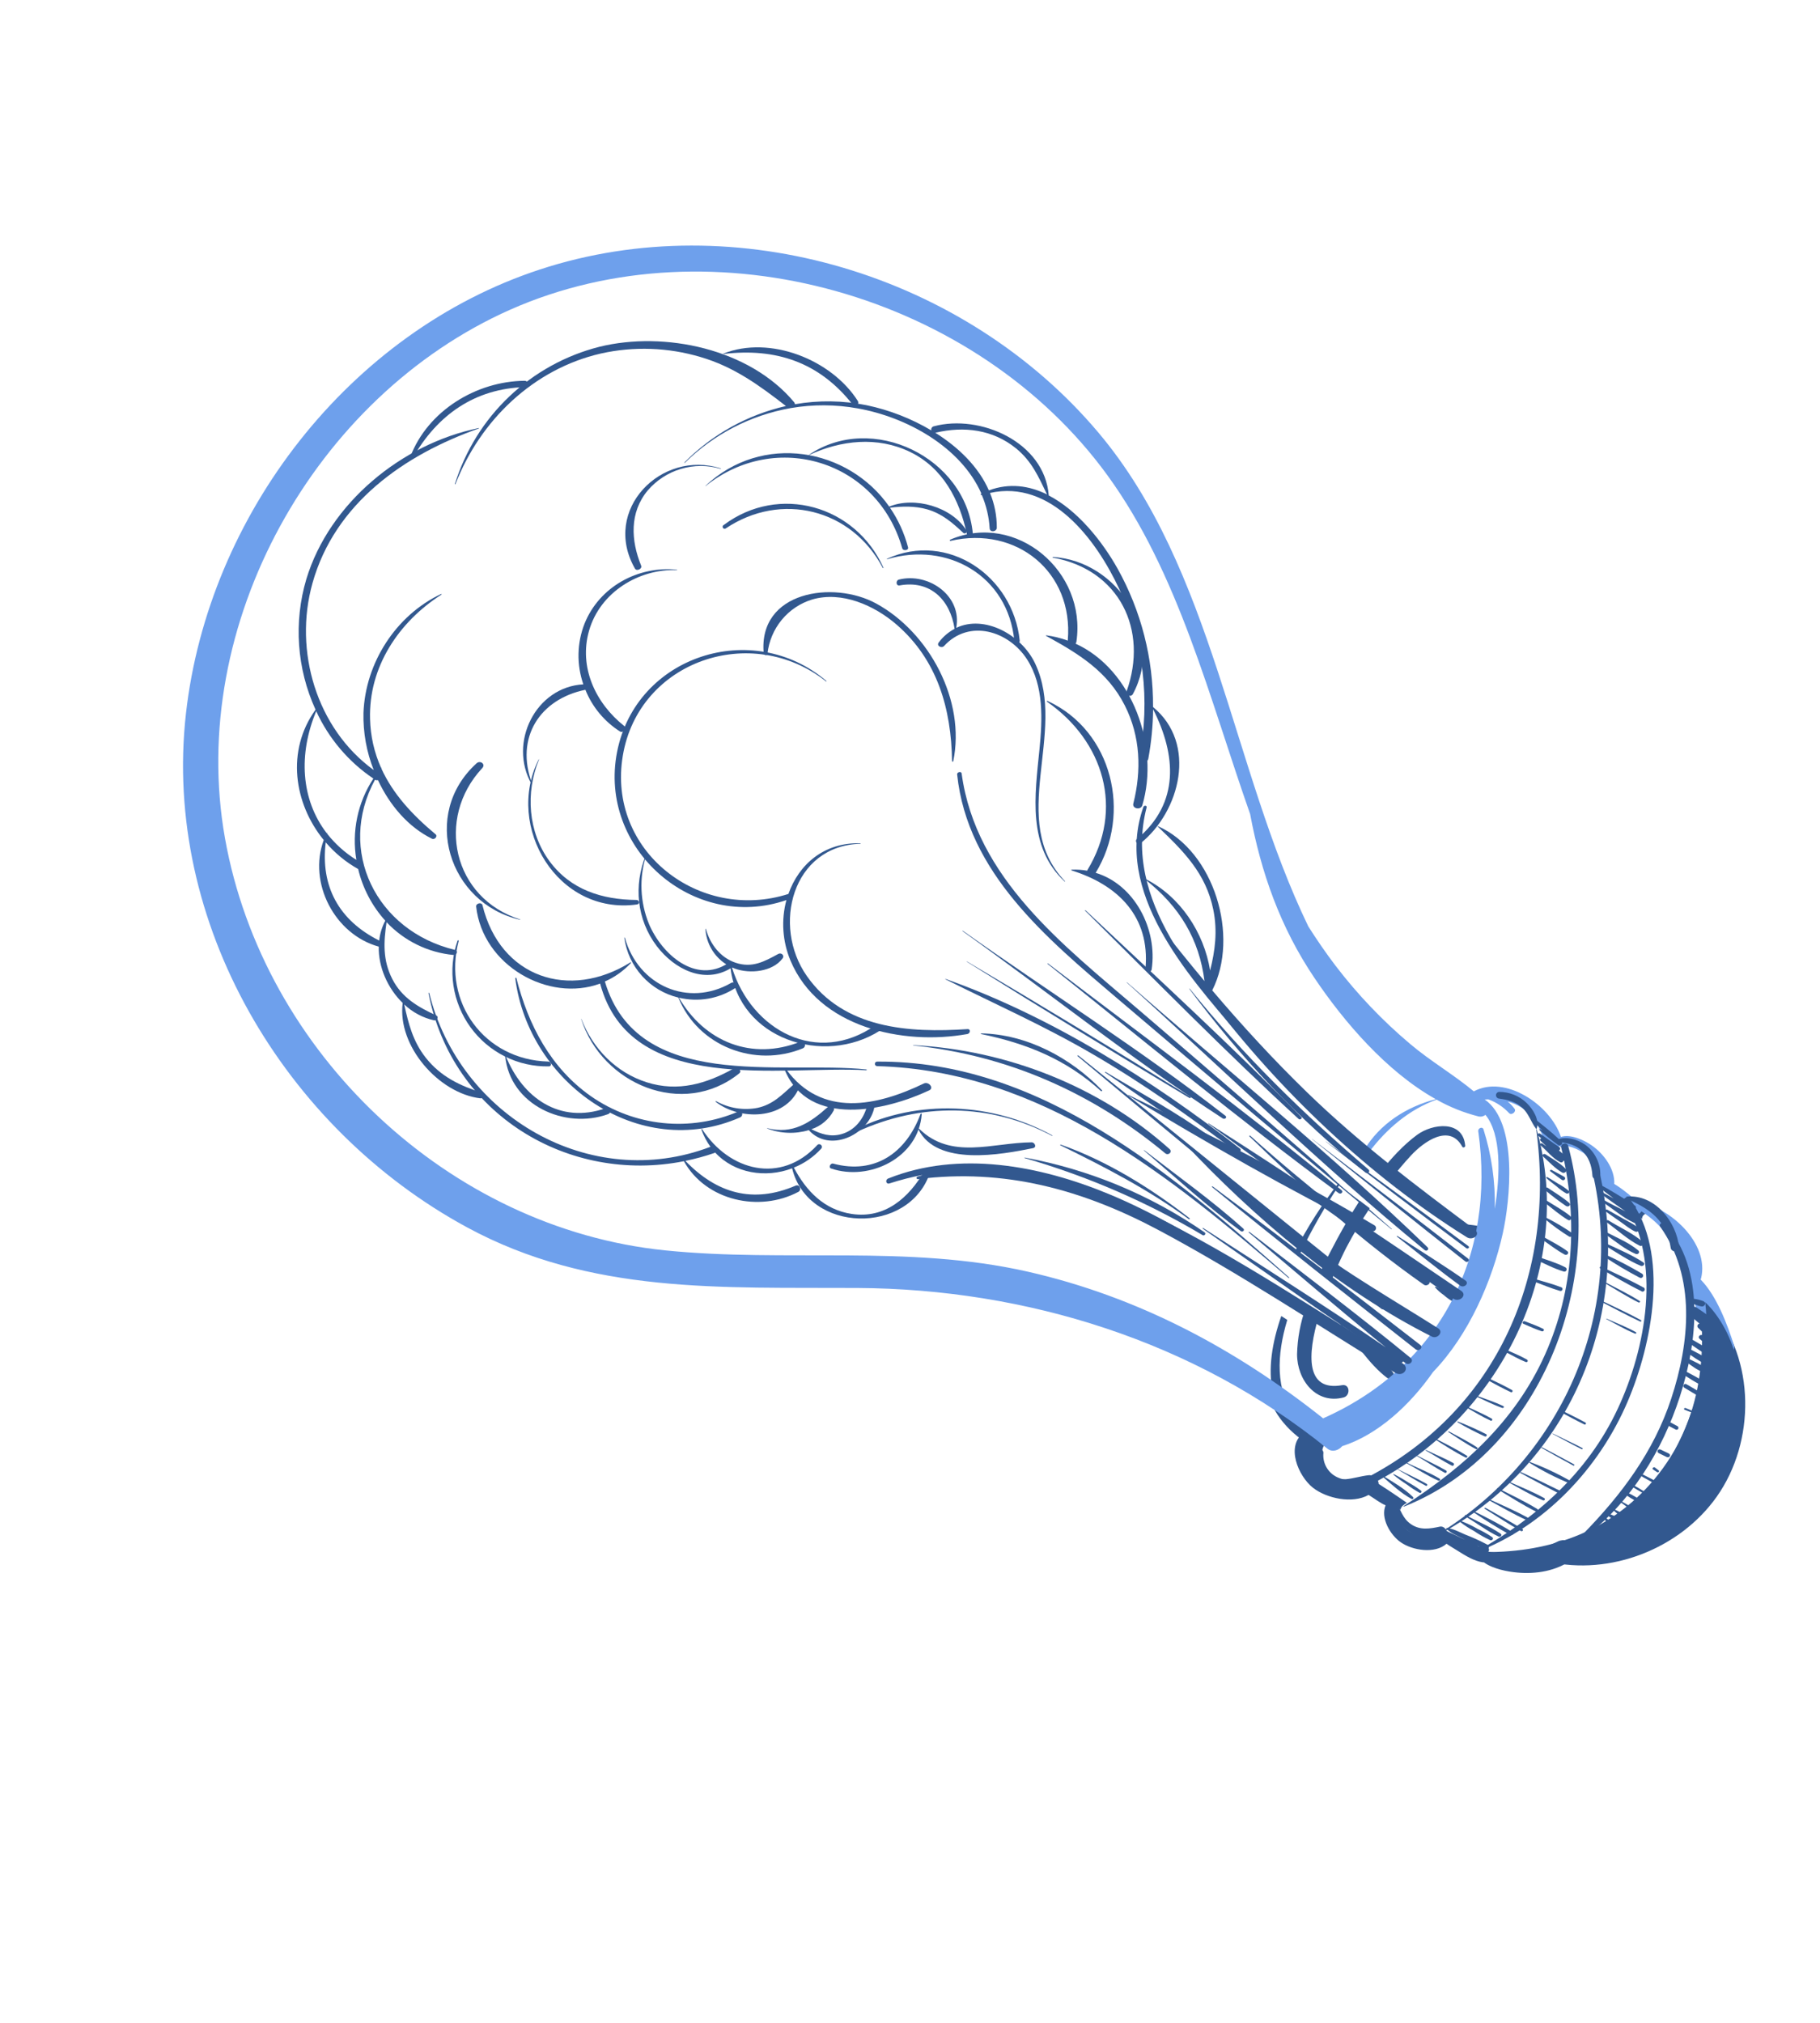 <?xml version="1.0" encoding="UTF-8"?> <svg xmlns="http://www.w3.org/2000/svg" width="234" height="260" viewBox="0 0 234 260" fill="none"> <g clip-path="url(#clip0_1771_1213)"> <path d="M169.538 169.213C168.979 168.848 168.421 168.473 167.868 168.096C167.19 170.009 166.817 172.019 166.765 174.052C166.762 177.381 169.219 180.549 172.758 179.615C173.636 179.382 173.586 177.87 172.57 178.039C167.811 178.892 168.11 174.079 169.538 169.213Z" fill="#32588F"></path> <path d="M174.817 154.322C173.751 155.98 172.78 157.657 171.922 159.244C171.25 160.497 170.534 161.86 169.856 163.28C170.331 163.632 170.808 163.979 171.289 164.323C172.041 162.503 172.746 161.032 173.09 160.372C174.006 158.628 175.012 156.934 176.107 155.297C175.676 154.966 175.248 154.647 174.817 154.322Z" fill="#32588F"></path> <path d="M182.178 145.878C180.432 147.173 178.863 148.873 177.425 150.714C177.86 151.046 178.298 151.373 178.731 151.706C179.581 150.596 180.472 149.531 181.419 148.51C183.012 146.788 186.36 144.338 188.014 147.401C188.105 147.568 188.398 147.45 188.384 147.277C188.114 143.919 184.176 144.398 182.178 145.878Z" fill="#32588F"></path> <path d="M172.073 152.096C169.958 154.809 168.1 157.716 166.526 160.78C166.719 160.927 166.917 161.071 167.111 161.221C168.611 158.111 170.324 155.11 172.238 152.239L172.073 152.096Z" fill="#32588F"></path> <path d="M170.217 185.815C169.562 185.202 168.883 184.635 168.221 184.029C167.594 183.454 167.01 182.833 166.475 182.171C163.972 178.647 164.143 174.163 165.507 169.652C165.251 169.484 165 169.311 164.736 169.151C163.556 172.539 163.006 175.95 163.638 178.923C163.555 178.939 163.476 178.973 163.408 179.024C163.34 179.074 163.285 179.139 163.245 179.214C163.206 179.29 163.184 179.373 163.181 179.458C163.179 179.543 163.195 179.627 163.229 179.705C164.182 182.713 167.042 185.267 169.997 186.555C170.01 186.294 170.086 186.04 170.217 185.815Z" fill="#32588F"></path> <path d="M201.419 147.483C200.316 146.703 199.2 145.941 198.047 145.234C198.02 145.22 197.983 145.27 198.009 145.288C199.125 146.157 200.223 147.039 201.314 147.925C201.29 147.769 201.328 147.61 201.419 147.483Z" fill="#32588F"></path> <path d="M211.561 156.028C209.447 153.928 207.225 151.939 204.906 150.07C204.921 150.097 204.908 150.127 204.917 150.154C205.057 150.518 205.192 150.884 205.31 151.259C207.312 153.003 209.257 154.808 211.127 156.695C211.115 156.55 211.151 156.407 211.229 156.286C211.308 156.165 211.425 156.075 211.561 156.028Z" fill="#32588F"></path> <path d="M217.162 162.005C216.21 160.907 215.235 159.844 214.24 158.79C214.4 159.026 214.543 159.246 214.687 159.481L214.824 159.661C214.853 159.709 214.876 159.761 214.892 159.815C215.289 160.487 215.618 161.197 215.876 161.933C216.069 162.151 216.262 162.369 216.445 162.593C216.825 163.055 217.571 162.477 217.162 162.005Z" fill="#32588F"></path> <path d="M213.757 190.463C219.426 183.375 222.047 172.077 218.1 163.66C218.079 163.622 218.023 163.66 218.03 163.698C219.733 173.042 219.079 182.526 212.686 190.148C206.85 197.123 198.671 199.707 190.141 199.479C189.652 199.465 189.294 200.229 189.891 200.34C198.509 201.927 208.171 197.431 213.757 190.463Z" fill="#32588F"></path> <path d="M180.416 193.482C180.559 193.358 180.717 193.252 180.887 193.167C179.252 192.024 177.581 190.918 175.897 189.873C175.608 190.017 175.3 190.116 174.982 190.169C176.621 191.502 178.322 192.8 180.049 194.047C180.108 193.824 180.236 193.626 180.416 193.482Z" fill="#32588F"></path> <path d="M188.846 199.442C189.539 199.564 190.239 199.641 190.941 199.674C191.394 199.696 191.702 198.988 191.165 198.905C190.044 198.76 188.468 198.503 187.39 198.917C187.367 198.929 187.338 198.971 187.37 198.993C187.8 199.298 188.336 199.351 188.846 199.442Z" fill="#32588F"></path> <path d="M185.739 156.415C177.09 149.564 168.696 142.75 161.325 134.482C153.999 126.261 144.325 115.679 147.42 103.79C147.493 103.511 147.086 103.49 147.006 103.725C143.174 114.571 152.591 125.212 159.122 132.799C166.791 141.713 175.676 150.287 185.705 156.459C185.73 156.475 185.762 156.434 185.739 156.415Z" fill="#32588F"></path> <path d="M114.359 152.109C137.322 144.722 155.64 163.178 174.993 172.146C175.018 172.158 175.042 172.119 175.016 172.107C164.01 166.258 154.076 158.24 142.522 153.456C133.712 149.811 123.287 147.832 114.193 151.478C113.784 151.643 113.905 152.253 114.359 152.109Z" fill="#32588F"></path> <path d="M170.482 150.581C162.486 143.611 154.459 136.679 146.403 129.785C136.754 121.518 125.463 112.892 123.636 99.405C123.599 99.102 123.034 99.232 123.06 99.528C124.379 112.176 134.595 120.629 143.651 128.334C155.351 138.287 167.072 148.221 178.901 157.999C178.914 158.024 178.958 157.968 178.94 157.959C177.505 156.694 176.056 155.451 174.617 154.192C173.141 153.106 171.758 151.898 170.482 150.581Z" fill="#32588F"></path> <path d="M136.933 113.272C129.429 105.445 137.292 94.19 133.088 85.278C131.333 81.56 126.562 78.978 122.945 80.701C123.731 76.58 119.363 73.543 115.57 74.495C115.149 74.602 115.181 75.332 115.658 75.246C119.63 74.522 122.176 77.134 122.734 80.826C121.928 81.252 121.228 81.854 120.687 82.589C120.371 83.017 121.066 83.372 121.383 83.028C124.609 79.516 129.697 81.081 132.062 84.771C134.228 88.152 134.029 92.503 133.645 96.318C133.058 102.218 132.056 108.824 136.886 113.304C136.916 113.336 136.955 113.296 136.933 113.272Z" fill="#32588F"></path> <path d="M146.647 108.389C151.723 104.299 153.969 95.582 148.248 90.877C148.293 84.653 146.719 78.517 143.681 73.074C141.727 69.597 138.593 65.634 134.84 63.684C134.311 56.82 126.018 53.197 120.069 54.792C120.012 54.803 119.957 54.826 119.91 54.86C119.862 54.893 119.821 54.936 119.791 54.986C119.76 55.036 119.741 55.092 119.733 55.15C119.725 55.208 119.729 55.267 119.746 55.324C117.172 53.797 114.368 52.704 111.446 52.089C108.397 51.466 105.261 51.421 102.201 51.957C102.204 51.868 102.173 51.781 102.115 51.712C96.374 44.819 85.432 42.518 77.07 44.572C72.723 45.673 68.735 47.872 65.483 50.959C62.231 54.046 59.823 57.92 58.487 62.213C58.475 62.261 58.543 62.263 58.558 62.225C61.733 54.028 68.591 47.426 77.253 45.439C81.487 44.494 85.897 44.649 90.066 45.889C94.349 47.139 97.578 49.501 101.048 52.188C96.098 53.314 91.576 55.827 88.005 59.435C87.97 59.471 88.025 59.512 88.059 59.481C91.762 55.824 96.485 53.378 101.609 52.464C101.644 52.461 101.679 52.455 101.712 52.446C104.536 51.966 107.423 51.98 110.247 52.488C116.526 53.591 123.51 57.419 126.174 63.43L126.154 63.441C126.13 63.451 126.111 63.47 126.101 63.495C126.091 63.519 126.091 63.547 126.101 63.571C126.112 63.596 126.131 63.615 126.156 63.625C126.18 63.635 126.208 63.635 126.232 63.625C126.811 64.983 127.153 66.43 127.24 67.902C127.277 68.487 128.155 68.354 128.16 67.821C128.165 66.292 127.868 64.776 127.286 63.36C135.099 61.625 140.915 69.28 143.904 75.71C147.013 82.474 147.917 90.039 146.487 97.324C146.357 98.087 147.521 98.212 147.643 97.499C148.027 95.409 148.233 93.289 148.259 91.162C151.209 97.01 151.729 103.213 146.176 107.844C145.825 108.142 146.3 108.678 146.647 108.389ZM127.138 63.024C125.796 59.973 123.224 57.485 120.242 55.616C120.261 55.616 120.28 55.616 120.299 55.614C123.937 54.762 127.629 55.197 130.622 57.622C132.665 59.276 133.535 61.308 134.615 63.548C132.312 62.418 129.778 62.05 127.142 63.031L127.138 63.024Z" fill="#32588F"></path> <path d="M190.259 158.464C190.53 158.449 190.865 157.991 190.538 157.798C190.096 157.518 189.561 157.496 189.052 157.43C188.516 157.364 187.976 157.335 187.436 157.342C187.425 157.341 187.414 157.343 187.405 157.349C187.396 157.356 187.389 157.365 187.386 157.375C187.383 157.386 187.383 157.397 187.387 157.407C187.391 157.417 187.398 157.426 187.408 157.432C187.88 157.697 188.372 157.925 188.879 158.114C189.331 158.278 189.776 158.491 190.259 158.464Z" fill="#32588F"></path> <path d="M220.733 192.36C225.695 185.331 225.752 174.7 219.994 168.059C219.87 167.913 219.607 168.063 219.708 168.241C223.716 175.339 224.649 184.068 220.057 191.138C215.585 198.016 207.224 200.867 199.36 199.461C198.591 199.324 198.144 200.509 199.001 200.708C207.036 202.58 215.99 199.072 220.733 192.36Z" fill="#32588F"></path> <path d="M93.329 67.908C100.391 63.181 109.479 65.358 113.509 73.007C113.533 73.052 113.598 73.007 113.583 72.966C109.983 64.945 100.157 62.164 93.055 67.475C93.021 67.491 92.992 67.513 92.968 67.541C92.944 67.569 92.927 67.601 92.916 67.636C92.906 67.672 92.903 67.709 92.909 67.745C92.914 67.782 92.927 67.817 92.947 67.848C92.966 67.879 92.992 67.905 93.023 67.925C93.054 67.946 93.088 67.959 93.124 67.965C93.161 67.971 93.198 67.968 93.233 67.959C93.268 67.949 93.301 67.931 93.329 67.908Z" fill="#32588F"></path> <path d="M124.374 132.909C124.759 132.838 124.848 132.246 124.388 132.274C116.884 132.767 108.504 132.266 103.725 125.434C99.226 119.005 101.841 108.697 110.627 108.452C110.635 108.452 110.642 108.448 110.648 108.443C110.653 108.437 110.656 108.43 110.657 108.422C110.657 108.414 110.654 108.406 110.649 108.4C110.643 108.394 110.636 108.39 110.628 108.39C105.944 108.244 102.693 111.126 101.368 114.901C89.918 118.557 78.012 109.374 80.079 97.114C82.134 84.925 96.639 80 106.204 87.583C106.238 87.61 106.29 87.558 106.255 87.529C96.75 79.455 81.787 84.271 79.343 96.629C76.872 109.099 89.163 119.819 101.11 115.688C100.42 118.256 100.602 120.986 101.626 123.448C105.238 132.081 116.088 134.394 124.374 132.909Z" fill="#32588F"></path> <path d="M95.146 143.625C95.628 143.413 95.47 142.639 94.942 142.862C91.886 144.175 88.543 144.684 85.227 144.343C81.912 144.001 78.733 142.82 75.99 140.91C70.795 137.275 67.912 131.734 66.391 125.711C66.37 125.619 66.238 125.678 66.25 125.759C67.989 139.248 82.179 149.321 95.146 143.625Z" fill="#32588F"></path> <path d="M87.93 149.253C90.784 154.364 97.653 155.841 102.642 153.195C103.11 152.94 102.809 152.169 102.292 152.393C96.826 154.743 92.154 153.394 88.121 149.21C89.386 148.954 90.632 148.615 91.851 148.195C91.886 148.179 91.92 148.161 91.953 148.14C94.435 150.818 98.432 151.461 101.843 150.168C103.897 158.537 116.894 158.813 119.581 150.7C119.73 150.244 119.06 150.14 118.862 150.484C116.882 153.924 113.803 156.686 109.491 156.027C105.957 155.491 103.647 153.07 102.068 150.074C103.402 149.541 104.598 148.714 105.569 147.654C105.602 147.621 105.628 147.581 105.644 147.537C105.661 147.493 105.669 147.445 105.667 147.398C105.665 147.351 105.653 147.304 105.632 147.262C105.611 147.219 105.582 147.181 105.546 147.151C105.51 147.12 105.468 147.097 105.422 147.083C105.377 147.07 105.33 147.066 105.283 147.071C105.236 147.077 105.191 147.092 105.15 147.116C105.11 147.14 105.075 147.173 105.047 147.211C100.367 152.24 93.776 150.524 90.273 145.137C90.247 145.089 90.16 145.13 90.181 145.187C90.461 145.977 90.853 146.722 91.347 147.4C75.919 153.284 59.099 143.469 55.185 127.635C55.17 127.578 55.086 127.611 55.095 127.664C58.151 143.291 73.14 152.19 87.93 149.253Z" fill="#32588F"></path> <path d="M61.749 141.17C62.098 141.219 62.496 140.617 62.049 140.476C59.176 139.573 56.673 138.395 54.749 135.962C53.089 133.861 52.522 131.596 51.972 129.102C53.047 130.121 54.377 130.829 55.82 131.149C56.164 131.22 56.461 130.693 56.09 130.52C53.735 129.424 51.675 128.252 50.434 125.828C49.193 123.404 49.325 121.059 49.701 118.532C51.971 120.94 55.034 122.439 58.316 122.746C58.714 122.787 58.959 122.204 58.503 122.094C48.339 119.653 43.281 109.309 48.212 100.221C48.269 100.256 48.331 100.278 48.397 100.286C48.462 100.295 48.529 100.289 48.592 100.269C50.103 103.494 52.483 106.303 55.557 107.811C55.877 107.96 56.313 107.493 55.999 107.23C53.021 104.745 50.52 102.05 49.033 98.781L49.067 98.73C49.084 98.698 49.035 98.673 49.014 98.698L49.001 98.704C48.113 96.726 47.629 94.59 47.579 92.424C47.384 85.715 51.279 79.924 56.754 76.428C56.8 76.402 56.771 76.318 56.71 76.348C50.908 79.085 46.971 85.193 46.732 91.638C46.676 94.146 47.125 96.642 48.051 98.977C40.689 93.637 37.74 83.656 40.171 74.974C43.05 64.674 51.992 58.45 61.557 55.074C61.587 55.058 61.589 55.008 61.551 55.016C51.677 57.047 42.37 64.622 39.391 74.42C37.739 79.966 38.158 85.935 40.57 91.215C36.768 96.499 37.791 103.278 41.623 107.972C39.594 113.431 42.992 120.098 48.696 121.673C48.639 124.31 49.848 127.04 51.773 128.913C51.057 134.448 56.408 140.519 61.749 141.17ZM42.052 107.15L42.065 107.068C42.067 107.062 42.066 107.054 42.063 107.048C42.06 107.042 42.054 107.038 42.048 107.036C42.041 107.034 42.034 107.035 42.028 107.038C42.022 107.041 42.017 107.047 42.015 107.053L42 107.084C38.668 102.741 38.356 96.907 40.657 91.41C42.265 94.919 44.809 97.917 48.005 100.072C45.984 103.146 45.203 106.881 45.82 110.524C44.378 109.629 43.102 108.486 42.052 107.15ZM41.877 108.267C43.055 109.651 44.468 110.814 46.05 111.701C46.636 114.17 47.835 116.454 49.534 118.338C49.116 119.131 48.852 119.998 48.754 120.891C43.541 118.282 41.195 113.887 41.88 108.266L41.877 108.267Z" fill="#32588F"></path> <path d="M82.429 72.697C81.118 69.467 80.916 65.885 83.272 63.048C84.401 61.728 85.886 60.763 87.549 60.269C89.213 59.774 90.986 59.771 92.657 60.259C92.684 60.267 92.714 60.228 92.678 60.209C85.041 57.747 77.327 65.527 81.633 73.076C81.85 73.479 82.612 73.109 82.429 72.697Z" fill="#32588F"></path> <path d="M68.422 100.751C66.174 94.795 69.433 89.853 75.263 88.659C76.151 90.873 77.713 92.751 79.725 94.025C80.104 94.261 80.642 93.622 80.262 93.318C76.578 90.399 74.384 85.769 75.74 81.049C77.15 76.151 82.084 73.102 87.036 73.273C87.065 73.273 87.077 73.225 87.047 73.222C82.047 72.715 77.083 75.386 75.16 80.143C74.177 82.641 74.121 85.415 75.001 87.961C68.879 88.289 65.308 95.458 68.351 100.796C68.366 100.824 68.438 100.791 68.422 100.751Z" fill="#32588F"></path> <path d="M178.211 167.536C164.98 156.966 151.86 146.246 138.637 135.66C138.582 135.618 138.495 135.701 138.55 135.749C151.536 146.601 164.608 157.331 177.573 168.198C177.976 168.537 178.641 167.9 178.211 167.536Z" fill="#32588F"></path> <path d="M179.12 176.44C177.38 174.032 174.618 172.224 172.434 170.24C172.416 170.208 172.341 170.258 172.37 170.294C174.261 172.496 175.994 175.315 178.325 177.09C178.685 177.408 179.444 176.91 179.12 176.44Z" fill="#32588F"></path> <path d="M165.676 164.263C165.716 164.296 165.783 164.231 165.741 164.195C150.834 150.999 133.814 136.285 112.776 136.452C112.699 136.451 112.625 136.481 112.571 136.534C112.516 136.587 112.485 136.661 112.484 136.737C112.484 136.814 112.513 136.888 112.567 136.943C112.62 136.998 112.693 137.03 112.77 137.031C133.853 137.618 150.342 151.093 165.676 164.263Z" fill="#32588F"></path> <path d="M110.263 145.434C118.402 141.733 127.262 141.752 135.261 145.992C135.295 146.008 135.33 145.954 135.294 145.935C127.627 141.708 118.012 141.235 110.107 145.118C109.94 145.219 110.062 145.524 110.263 145.434Z" fill="#32588F"></path> <path d="M118.509 143.195C118.514 143.098 118.379 143.123 118.354 143.188C116.507 148.169 112.487 151.002 107.123 149.562C106.783 149.469 106.472 150.059 106.851 150.189C111.802 151.88 118.119 148.775 118.509 143.195Z" fill="#32588F"></path> <path d="M111.372 137.561C111.435 137.565 111.474 137.466 111.402 137.457C100.323 136.32 81.989 140.387 77.77 126.155C79.038 125.597 80.179 124.786 81.123 123.77C81.131 123.761 81.135 123.75 81.136 123.737C81.136 123.725 81.132 123.713 81.124 123.703C81.116 123.694 81.105 123.687 81.093 123.685C81.08 123.684 81.068 123.686 81.058 123.693C73.196 128.597 64.304 125.643 62.034 116.353C61.926 115.914 61.175 116.104 61.221 116.525C62.05 124.095 70.528 128.878 77.159 126.42C81.037 140.932 100.508 136.936 111.372 137.561Z" fill="#32588F"></path> <path d="M66.862 118.218C66.877 118.21 66.909 118.193 66.88 118.176C58.201 115.446 55.985 105.172 62 98.73C62.478 98.217 61.749 97.68 61.271 98.112C54.064 104.635 57.675 116.12 66.862 118.218Z" fill="#32588F"></path> <path d="M183.647 164.523C175.845 158.505 168.064 152.569 160.738 145.974C160.732 145.968 160.724 145.963 160.716 145.96C160.708 145.957 160.7 145.956 160.691 145.956C160.683 145.956 160.674 145.958 160.666 145.961C160.659 145.965 160.651 145.97 160.646 145.976C160.64 145.982 160.635 145.989 160.632 145.997C160.629 146.005 160.627 146.014 160.628 146.022C160.628 146.031 160.63 146.04 160.633 146.047C160.637 146.055 160.642 146.062 160.648 146.068C167.675 152.868 175.061 159.508 183.073 165.127C183.492 165.406 184.117 164.878 183.647 164.523Z" fill="#32588F"></path> <path d="M186.094 166.199C185.629 165.878 185.133 165.607 184.612 165.391C184.553 165.371 184.464 165.42 184.519 165.486C184.85 165.851 185.222 166.177 185.627 166.457C186.011 166.803 186.435 167.1 186.891 167.343C187.092 167.43 187.457 167.202 187.231 166.989C186.888 166.677 186.505 166.412 186.094 166.199Z" fill="#32588F"></path> <path d="M218.714 164.298C219.797 159.801 214.721 155.113 210.412 154.41C210.239 154.228 210.056 154.056 209.864 153.894C209.857 153.882 209.852 153.872 209.845 153.859C209.83 153.85 209.815 153.839 209.802 153.828C209.531 153.607 209.246 153.397 208.984 153.177C208.528 152.813 208.048 152.478 207.548 152.176C207.635 150.231 206.205 148.31 204.661 147.228C203.722 146.573 201.939 145.718 200.689 146.131C199.339 142.017 193.533 138.099 189.489 140.275C186.879 138.106 183.888 136.374 181.294 134.174C177.749 131.188 174.54 127.824 171.723 124.14C170.489 122.52 169.322 120.822 168.214 119.079C158.363 98.703 156 73.15 141.249 55.633C124.129 35.295 94.649 26.353 69.414 34.639C44.918 42.667 26.783 66.185 23.908 91.712C20.868 118.652 36.556 145.006 60.028 157.742C75.958 166.384 92.753 165.442 110.249 165.547C131.937 165.665 153.63 172.403 170.673 186.203C171.303 186.71 172.118 186.414 172.566 185.879C177.098 184.439 181.268 180.626 184.253 176.341C188.874 171.558 191.875 164.557 193.21 158.543C194.145 154.366 195.216 144.298 190.889 141.322C191.044 141.312 191.2 141.305 191.353 141.302C192.373 141.671 193.291 142.279 194.03 143.076C194.341 143.404 195.002 142.885 194.726 142.509C194.473 142.169 194.18 141.861 193.853 141.591C194.004 141.632 194.152 141.668 194.299 141.72C196.808 142.615 197.834 144.49 198.645 146.868C198.891 147.59 199.999 147.688 200.533 147.283C200.719 147.425 200.93 147.53 201.154 147.592C201.251 147.609 201.351 147.594 201.437 147.547C201.523 147.5 201.59 147.425 201.627 147.334C202.359 147.5 203.052 147.81 203.664 148.247C204.991 149.295 205.243 150.506 205.602 152.06C205.673 152.264 205.799 152.445 205.967 152.583C206.134 152.72 206.336 152.808 206.55 152.837C206.767 153.071 206.991 153.298 207.225 153.516C207.403 153.742 207.589 153.964 207.76 154.149C208.411 154.871 209.029 155.669 209.927 156.078C210.128 156.159 210.351 156.164 210.555 156.093C210.759 156.021 210.929 155.878 211.036 155.69C212.278 156.487 213.38 157.487 214.296 158.646C215.641 160.441 215.778 162.442 216.678 164.399C216.777 164.612 216.945 164.786 217.153 164.894C217.243 166.077 217.73 167.201 218.198 168.336C218.93 170.189 219.808 171.981 220.824 173.695C221.465 174.746 223.302 174.031 222.908 172.801C222.076 170.238 220.741 166.594 218.648 164.453C218.674 164.403 218.696 164.351 218.714 164.298ZM192.19 155.37C192.267 151.916 191.776 148.469 190.737 145.169C190.603 144.747 190.006 145.008 190.062 145.398C192.356 161.485 185.049 175.616 170.264 182.236C170.216 182.258 170.17 182.284 170.125 182.311C158.84 173.342 146.253 166.645 132.095 163.439C116.656 159.945 101.078 162.299 85.506 160.712C57.699 157.877 33.831 135.33 28.923 107.722C24.045 80.278 40.449 50.963 65.589 39.809C91.719 28.215 125.553 37.92 142.397 61.109C151.548 73.706 155.466 89.66 160.732 104.638C162.136 112.14 164.594 119.174 169.013 125.718C172.777 131.306 178.259 137.736 184.599 141.279C180.81 142.278 177.423 144.423 175.364 147.854C175.107 148.279 175.73 148.46 175.981 148.132C178.27 145.099 181.116 142.645 184.698 141.336C186.379 142.286 188.178 143.009 190.047 143.485C190.208 143.529 190.377 143.534 190.54 143.501C190.703 143.468 190.857 143.398 190.988 143.296C193.022 145.782 192.904 150.852 192.19 155.37Z" fill="#6EA0EC"></path> <path d="M197.513 145.173C200.034 163.639 192.643 181.075 175.866 189.864C175.267 190.191 175.951 190.94 176.487 190.667C192.648 182.427 202.612 163.116 197.574 145.163C197.567 145.131 197.506 145.138 197.513 145.173Z" fill="#32588F"></path> <path d="M200.73 147.516C202.808 156.128 202.449 165.009 199.026 173.229C195.265 182.242 188.506 188.401 180.474 193.576C180.424 193.603 180.477 193.659 180.512 193.646C198.039 186.675 206.427 164.922 201.626 147.302C201.5 146.77 200.595 146.943 200.73 147.516Z" fill="#32588F"></path> <path d="M204.734 150.597C209.067 169.038 200.613 187.765 184.548 197.388C184.501 197.414 184.556 197.474 184.586 197.458C201.606 188.601 209.941 169.256 205.634 150.562C205.537 150.049 204.61 150.069 204.734 150.597Z" fill="#32588F"></path> <path d="M209.547 154.097C209.238 153.683 208.506 154.043 208.817 154.527C213.73 162.133 211.601 173.379 207.99 181.081C204.123 189.353 197.454 195.188 189.608 199.544C189.588 199.555 189.605 199.581 189.624 199.574C198.501 196.266 205.591 188.785 209.278 180.127C212.421 172.761 214.725 161.077 209.547 154.097Z" fill="#32588F"></path> <path d="M214.078 157.333C213.799 157.022 213.189 157.287 213.472 157.689C218.065 164.186 217.247 172.561 214.87 179.774C212.614 186.621 208.465 192.136 203.495 197.216C203.321 197.392 203.621 197.659 203.8 197.522C209.636 193.127 213.753 186.424 215.981 179.514C218.209 172.605 219.348 163.209 214.078 157.333Z" fill="#32588F"></path> <path d="M175.707 189.967C174.522 190.239 173.321 190.441 172.152 189.965C171.513 189.726 170.97 189.281 170.608 188.7C170.246 188.119 170.086 187.436 170.152 186.756C170.179 186.259 169.424 185.94 169.179 186.439C167.523 189.819 173.658 192.698 175.896 190.213C176.001 190.075 175.839 189.937 175.707 189.967Z" fill="#32588F"></path> <path d="M196.296 141.782C195.344 140.855 194.069 140.339 192.746 140.345C192.64 140.351 192.539 140.396 192.464 140.472C192.389 140.549 192.345 140.651 192.342 140.758C192.338 140.865 192.374 140.97 192.443 141.052C192.512 141.135 192.61 141.188 192.716 141.203C193.826 141.354 194.796 141.575 195.674 142.338C196.553 143.1 196.813 144.191 197.5 145.096C197.51 145.116 197.554 145.119 197.565 145.093C197.986 143.955 197.094 142.55 196.296 141.782Z" fill="#32588F"></path> <path d="M203.818 147.138C202.84 146.44 201.265 145.992 200.126 146.513C200.024 146.568 200.09 146.701 200.179 146.717C201.31 146.934 202.255 146.988 203.213 147.756C204.282 148.631 204.661 149.822 204.745 151.153C204.779 151.646 205.716 151.756 205.749 151.227C205.793 150.439 205.639 149.652 205.302 148.938C204.965 148.224 204.454 147.605 203.818 147.138Z" fill="#32588F"></path> <path d="M209.213 153.797C209.178 153.795 209.143 153.806 209.115 153.827C209.087 153.849 209.068 153.88 209.061 153.915C209.054 153.949 209.06 153.986 209.078 154.016C209.095 154.047 209.123 154.071 209.157 154.083C212.184 155.391 214.272 156.91 214.81 160.403C214.904 160.999 215.941 161.002 215.882 160.352C215.577 157.071 212.788 153.512 209.213 153.797Z" fill="#32588F"></path> <path d="M185.129 196.221C183.845 196.494 182.604 196.712 181.43 195.92C180.33 195.181 180.095 194.061 179.476 193.014C179.453 192.972 179.366 192.971 179.346 193.017C178.772 194.433 180.098 196.164 181.222 196.893C182.497 197.717 184.352 197.996 185.68 197.156C186.278 196.778 185.67 196.111 185.129 196.221Z" fill="#32588F"></path> <path d="M190.704 198.95C189.688 198.637 188.65 198.424 187.646 198.056C186.809 197.746 186.002 197.216 185.134 197.02C185.122 197.027 185.097 197.04 185.097 197.04C185.528 197.83 186.467 198.375 187.224 198.82C188.217 199.451 189.324 199.879 190.481 200.08C191.328 200.213 191.489 199.194 190.704 198.95Z" fill="#32588F"></path> <path d="M100.07 122.609C98.274 123.588 96.722 124.454 94.585 123.747C92.617 123.084 91.302 121.366 90.761 119.407C90.744 119.378 90.695 119.382 90.698 119.416C90.767 120.541 91.164 121.623 91.84 122.528C92.516 123.432 93.441 124.118 94.499 124.502C96.418 125.198 99.325 124.92 100.624 123.177C100.906 122.799 100.444 122.405 100.07 122.609Z" fill="#32588F"></path> <path d="M150.369 147.69C141.35 139.616 129.426 134.956 117.421 134.336C117.395 134.335 117.395 134.376 117.422 134.378C129.543 135.623 140.445 140.461 149.827 148.244C150.214 148.566 150.79 148.055 150.369 147.69Z" fill="#32588F"></path> <path d="M157.551 143.412C146.721 134.97 134.993 127.581 123.804 119.642C123.773 119.621 123.728 119.661 123.764 119.687C134.917 127.648 145.719 136.292 157.211 143.755C157.465 143.921 157.829 143.628 157.551 143.412Z" fill="#32588F"></path> <path d="M139.575 117.005C139.572 117 139.568 116.996 139.563 116.992C139.558 116.989 139.552 116.987 139.546 116.986C139.54 116.986 139.534 116.986 139.528 116.988C139.523 116.991 139.518 116.994 139.514 116.998C139.509 117.002 139.506 117.008 139.504 117.013C139.503 117.019 139.502 117.025 139.503 117.031C139.504 117.037 139.506 117.043 139.509 117.048C139.512 117.053 139.517 117.057 139.522 117.06C148.595 126.039 157.563 135.202 166.969 143.825C167.139 143.984 167.493 143.755 167.305 143.564C158.349 134.44 148.879 125.771 139.575 117.005Z" fill="#32588F"></path> <path d="M188.792 160.169C182.721 155.635 176.604 151.171 170.472 146.719C170.465 146.707 170.445 146.734 170.45 146.731C176.451 151.332 182.459 155.917 188.523 160.432C188.723 160.585 189.009 160.332 188.792 160.169Z" fill="#32588F"></path> <path d="M188.755 161.776C182.113 156.6 175.38 151.531 168.702 146.397C168.702 146.397 168.675 146.412 168.683 146.408C175.259 151.639 181.786 156.944 188.394 162.132C188.657 162.344 189.042 162.002 188.755 161.776Z" fill="#32588F"></path> <path d="M188.393 164.571C185.558 162.589 182.588 160.755 179.685 158.872C179.63 158.837 179.552 158.899 179.613 158.946C182.297 161.04 184.972 163.235 187.735 165.243C188.236 165.597 188.952 164.948 188.393 164.571Z" fill="#32588F"></path> <path d="M182.594 172.858C173.735 166.003 164.89 159.169 155.904 152.49C155.846 152.447 155.764 152.521 155.827 152.571C164.478 159.646 173.241 166.541 182.026 173.442C182.432 173.751 183.046 173.203 182.594 172.858Z" fill="#32588F"></path> <path d="M181.348 174.526C174.58 168.973 167.569 163.687 160.632 158.338C160.579 158.299 160.503 158.366 160.561 158.413C166.409 163.352 172.23 168.359 178.175 173.185C170.478 167.908 162.548 162.929 154.71 157.849C154.655 157.811 154.576 157.88 154.637 157.921C162.957 163.709 171.207 169.635 179.708 175.149C179.765 175.184 179.828 175.207 179.893 175.218C179.959 175.228 180.026 175.225 180.09 175.209C180.155 175.194 180.215 175.165 180.268 175.125C180.321 175.086 180.366 175.036 180.4 174.979L180.688 175.19C181.161 175.579 181.873 174.958 181.348 174.526Z" fill="#32588F"></path> <path d="M112.654 77.573C107.156 74.563 97.451 75.975 98.191 83.995C98.212 84.229 98.653 84.289 98.676 84.031C98.848 82.427 99.485 80.912 100.507 79.672C101.53 78.431 102.893 77.521 104.43 77.052C108.221 75.955 112.388 77.793 115.257 80.267C120.535 84.826 122.305 91.113 122.408 97.837C122.409 97.915 122.542 97.923 122.559 97.849C124.184 90.075 119.489 81.305 112.654 77.573Z" fill="#32588F"></path> <path d="M138.286 82.732C138.343 82.668 138.38 82.588 138.392 82.502C139.755 73.475 130.672 65.727 122.162 69.365C122.057 69.422 122.12 69.543 122.225 69.518C130.667 67.57 138.042 73.504 137.286 82.288C137.287 82.306 137.289 82.324 137.293 82.342C136.397 82.012 135.467 81.783 134.521 81.661C134.473 81.655 134.447 81.702 134.495 81.731C138.653 84.012 142.392 86.278 144.62 90.682C146.639 94.674 146.779 99.021 145.712 103.292C145.547 103.955 146.676 104.157 146.866 103.517C149.108 96.002 145.625 86.073 138.286 82.732Z" fill="#32588F"></path> <path d="M134.683 90.096C134.623 90.068 134.549 90.144 134.612 90.19C141.935 95.28 144.55 104.036 139.809 111.83C139.797 111.857 139.788 111.885 139.781 111.913C139.121 111.796 138.45 111.751 137.781 111.782C137.713 111.786 137.722 111.862 137.777 111.881C143.737 113.736 147.872 117.807 147.277 124.459C147.238 124.917 147.999 125.081 148.069 124.615C148.853 119.428 145.868 113.69 140.871 112.186C145.536 104.565 143.05 93.938 134.683 90.096Z" fill="#32588F"></path> <path d="M118.779 139.264C112.724 142.191 105.631 143.685 101.072 137.434C101.025 137.347 100.846 137.402 100.891 137.514C104.005 145.04 113.938 142.744 119.466 140.148C120.139 139.832 119.38 138.972 118.779 139.264Z" fill="#32588F"></path> <path d="M132.632 146.827C127.62 146.863 122.315 149.122 118.193 145.097C118.151 145.055 118.05 145.1 118.079 145.159C120.47 149.95 128.745 148.397 132.814 147.575C133.332 147.47 133.054 146.823 132.632 146.827Z" fill="#32588F"></path> <path d="M152.948 156.585C147.948 152.719 142.358 149.226 136.378 147.122C136.319 147.102 136.274 147.179 136.333 147.205C142.097 150.031 147.64 152.89 152.841 156.695C152.922 156.755 153.031 156.643 152.948 156.585Z" fill="#32588F"></path> <path d="M67.44 48.944C61.244 49.001 54.993 52.804 52.75 58.715C52.675 58.919 52.979 59.053 53.079 58.859C56.232 53.322 61.063 49.931 67.529 49.755C68.139 49.749 68.004 48.936 67.44 48.944Z" fill="#32588F"></path> <path d="M93.005 45.447C92.999 45.45 92.994 45.457 92.992 45.464C92.99 45.471 92.991 45.479 92.994 45.485C92.998 45.492 93.004 45.497 93.011 45.499C93.018 45.501 93.026 45.5 93.032 45.497C99.737 44.699 105.292 46.537 109.576 51.935C109.885 52.326 110.573 51.996 110.28 51.519C106.87 46.19 98.975 43.084 93.005 45.447Z" fill="#32588F"></path> <path d="M94.394 137.302C90.847 139.301 87.185 140.392 83.135 139.105C79.226 137.864 76.204 134.785 74.75 130.97C74.742 130.955 74.718 130.958 74.725 130.984C77.394 139.348 87.795 143.785 95.046 137.962C95.476 137.608 94.779 137.083 94.394 137.302Z" fill="#32588F"></path> <path d="M101.963 139.457C100.515 140.726 99.379 141.966 97.406 142.395C95.589 142.747 93.704 142.445 92.082 141.541C92.031 141.514 91.972 141.582 92.023 141.622C95.125 144.04 100.889 143.969 102.7 139.906C102.9 139.454 102.28 139.178 101.963 139.457Z" fill="#32588F"></path> <path d="M111.443 142.288C110.973 143.912 109.869 145.293 108.199 145.767C106.77 146.175 105.548 145.761 104.324 145.142C105.551 144.737 106.576 143.878 107.19 142.738C107.423 142.287 106.755 142.005 106.44 142.281C104.133 144.337 101.922 145.827 98.652 145.011C98.649 145.01 98.646 145.009 98.644 145.01C98.641 145.01 98.638 145.01 98.636 145.012C98.633 145.013 98.631 145.014 98.629 145.017C98.627 145.019 98.626 145.021 98.625 145.024C98.624 145.026 98.624 145.029 98.624 145.032C98.624 145.035 98.625 145.037 98.626 145.04C98.627 145.042 98.629 145.044 98.631 145.046C98.633 145.048 98.635 145.05 98.638 145.05C100.353 145.711 102.235 145.784 103.989 145.259C106.635 148.201 111.554 145.92 112.389 142.467C112.514 141.93 111.595 141.765 111.443 142.288Z" fill="#32588F"></path> <path d="M214.118 188.585C211.406 193.039 207.326 196.847 199.36 199.461C199.36 199.461 214.95 203.403 221.116 190.133C227.282 176.864 221.12 169.081 219.226 167.363C219.226 167.363 220.902 177.455 214.118 188.585Z" fill="#32588F"></path> <path d="M114.33 65.115C109.055 57.587 97.999 55.59 90.704 62.446C90.684 62.456 90.722 62.478 90.72 62.475C99.75 55.217 112.809 59.226 116.002 70.48C116.107 70.843 116.854 70.756 116.751 70.356C116.275 68.537 115.489 66.812 114.428 65.259C116.019 65.055 117.645 65.025 119.207 65.467C121.115 66.02 122.417 67.153 123.833 68.477C123.878 68.525 123.939 68.555 124.004 68.561C124.07 68.567 124.135 68.548 124.187 68.508C124.239 68.468 124.274 68.409 124.285 68.345C124.296 68.28 124.282 68.213 124.247 68.157C122.347 65.138 117.575 63.776 114.33 65.115Z" fill="#32588F"></path> <path d="M114.041 71.821C114.006 71.84 114.041 71.886 114.071 71.876C121.795 69.572 129.616 73.986 130.413 82.365C130.451 82.758 131.15 82.749 131.106 82.334C130.259 74.062 121.872 68.246 114.041 71.821Z" fill="#32588F"></path> <path d="M81.817 115.674C77.441 115.634 73.382 114.388 70.657 110.7C67.882 106.949 67.549 101.848 69.304 97.612C69.312 97.591 69.284 97.575 69.269 97.595C64.889 106.263 71.712 117.672 81.898 116.253C82.303 116.194 82.217 115.678 81.817 115.674Z" fill="#32588F"></path> <path d="M112.576 131.766C105.077 137.029 96.64 132.453 94.114 124.372C94.539 124.098 94.032 123.528 93.654 123.776C89.44 126.562 85.069 122.617 83.442 118.768C82.286 115.948 82.16 112.815 83.085 109.922C83.092 109.899 83.05 109.886 83.042 109.907C81.444 113.795 81.862 118.203 84.445 121.613C86.707 124.583 90.531 126.511 93.931 124.462C95.045 133.575 105.937 137.051 113.126 132.475C113.633 132.15 113.02 131.456 112.576 131.766Z" fill="#32588F"></path> <path d="M126.154 132.821C126.096 132.82 126.098 132.9 126.153 132.912C131.992 134.11 137.098 136.179 141.558 140.239C141.626 140.299 141.762 140.212 141.688 140.136C137.635 135.938 132.036 132.947 126.154 132.821Z" fill="#32588F"></path> <path d="M70.476 136.443C62.284 136.222 56.889 128.849 58.975 120.938C58.997 120.854 58.855 120.829 58.825 120.91C58.188 122.757 58.008 124.735 58.299 126.673C58.59 128.611 59.343 130.452 60.495 132.039C61.647 133.626 63.162 134.912 64.913 135.787C66.663 136.662 68.597 137.1 70.548 137.064C71.007 137.063 70.888 136.462 70.476 136.443Z" fill="#32588F"></path> <path d="M102.874 133.904C96.683 136.355 90.594 133.939 87.296 128.233C88.522 128.528 89.794 128.572 91.034 128.361C92.275 128.151 93.459 127.689 94.515 127.006C94.991 126.701 94.432 126.081 94 126.339C88.476 129.513 82.06 126.687 80.342 120.53C80.324 120.497 80.265 120.5 80.271 120.542C80.523 122.373 81.322 124.087 82.562 125.459C83.803 126.83 85.427 127.793 87.219 128.222C89.746 134.482 97.072 137.281 103.226 134.743C103.337 134.697 103.424 134.608 103.47 134.497C103.515 134.386 103.514 134.26 103.468 134.149C103.421 134.038 103.332 133.949 103.221 133.903C103.11 133.857 102.985 133.857 102.874 133.904Z" fill="#32588F"></path> <path d="M77.856 142.447C72.002 144.487 67.188 141.15 65.013 135.694C64.998 135.667 64.945 135.67 64.949 135.706C65.551 142.043 72.647 145.209 78.174 143.207C78.722 143.009 78.359 142.273 77.856 142.447Z" fill="#32588F"></path> <path d="M104.002 58.46C103.98 58.472 104.017 58.488 104.018 58.49C108.117 56.578 112.797 56.057 116.991 58.08C121.235 60.129 123.375 64.242 124.311 68.659C124.401 69.076 125.124 69.095 125.081 68.621C124.176 58.758 112.114 52.967 104.002 58.46Z" fill="#32588F"></path> <path d="M135.365 71.588C135.312 71.585 135.312 71.662 135.362 71.671C143.936 73.217 147.672 80.97 144.848 88.861C144.814 88.964 144.82 89.076 144.864 89.175C144.908 89.275 144.987 89.355 145.085 89.4C145.184 89.446 145.295 89.453 145.399 89.421C145.502 89.389 145.59 89.32 145.645 89.228C149.794 81.533 143.751 72.095 135.365 71.588Z" fill="#32588F"></path> <path d="M189.607 158.04C182.102 152.432 174.772 146.932 168.031 140.381C163.765 136.24 159.718 131.841 155.857 127.295C159.379 120.366 156.148 109.455 148.892 106.195C148.859 106.181 148.835 106.226 148.857 106.243C152.16 109.396 155.05 112.243 155.998 116.935C156.556 119.696 156.225 122.195 155.587 124.742C154.794 119.836 151.724 115.208 147.277 112.974C147.237 112.953 147.2 113.015 147.232 113.033C151.663 116.522 154.185 120.711 154.865 126.106C152.833 123.676 150.846 121.21 148.902 118.706C148.885 118.674 148.826 118.702 148.848 118.736C150.764 121.791 152.842 124.8 155.049 127.751L155.056 127.806C155.062 127.867 155.088 127.925 155.13 127.971C155.171 128.016 155.227 128.047 155.287 128.058C164.457 140.196 175.972 151.154 188.611 159.036C189.361 159.5 190.433 158.66 189.607 158.04Z" fill="#32588F"></path> <path d="M180.287 175.196C169.546 168.656 158.965 161.433 147.652 155.906C138.718 151.53 127.778 148.08 117.957 151.24C117.915 151.251 117.88 151.278 117.859 151.315C117.838 151.352 117.832 151.396 117.843 151.438C117.854 151.479 117.881 151.515 117.918 151.536C117.955 151.558 117.999 151.564 118.041 151.553C129.12 150.152 139.155 152.893 148.944 158.099C159.362 163.651 169.293 170.284 179.359 176.436C180.359 177.055 181.379 175.868 180.287 175.196Z" fill="#32588F"></path> <path d="M187.863 165.914C177.119 158.615 166.338 151.366 155.383 144.386C155.348 144.363 155.294 144.406 155.336 144.435C165.711 152.125 176.276 159.55 186.877 166.923C187.621 167.445 188.698 166.48 187.863 165.914Z" fill="#32588F"></path> <path d="M184.907 170.73C179.178 167.112 173.376 163.76 167.907 159.723C162.472 155.701 157.273 151.365 152.338 146.739C152.266 146.672 152.115 146.767 152.193 146.85C161.299 156.562 172.171 165.811 184.114 171.803C184.808 172.139 185.648 171.192 184.907 170.73Z" fill="#32588F"></path> <path d="M154.885 158.404C147.935 153.593 140.052 150.316 131.761 148.789C131.711 148.781 131.702 148.841 131.748 148.854C139.759 151.16 147.447 154.488 154.624 158.756C154.846 158.887 155.118 158.567 154.885 158.404Z" fill="#32588F"></path> <path d="M147.116 147.84C147.101 147.813 147.05 147.854 147.08 147.879C151.174 151.357 155.19 155.052 159.523 158.231C159.763 158.405 160.103 158.116 159.844 157.905C155.832 154.308 151.374 151.135 147.116 147.84Z" fill="#32588F"></path> <path d="M176.661 157.462C166.428 151.401 155.788 145.941 145.103 140.741C145.098 140.739 145.093 140.737 145.089 140.737C145.084 140.736 145.079 140.736 145.074 140.737C145.069 140.739 145.064 140.741 145.06 140.744C145.056 140.747 145.053 140.751 145.051 140.755C145.048 140.76 145.047 140.764 145.046 140.769C145.045 140.774 145.046 140.779 145.047 140.784C145.048 140.789 145.05 140.794 145.053 140.798C145.057 140.802 145.06 140.805 145.065 140.807C155.249 146.946 165.622 152.904 176.271 158.192C176.319 158.224 176.374 158.246 176.431 158.256C176.488 158.266 176.547 158.265 176.603 158.251C176.659 158.237 176.712 158.211 176.757 158.176C176.803 158.14 176.84 158.095 176.868 158.044C176.895 157.993 176.911 157.937 176.916 157.879C176.92 157.821 176.912 157.763 176.892 157.708C176.873 157.653 176.842 157.603 176.802 157.56C176.762 157.518 176.714 157.485 176.661 157.462Z" fill="#32588F"></path> <path d="M172.477 152.972C160.225 142.878 147.356 133.46 134.739 123.833C134.7 123.802 134.641 123.854 134.685 123.888C147.082 133.771 159.348 143.945 172.109 153.351C172.38 153.559 172.776 153.22 172.477 152.972Z" fill="#32588F"></path> <path d="M144.896 126.261C144.884 126.239 144.843 126.271 144.861 126.28C157.574 137.756 169.918 149.841 183.177 160.68C183.439 160.895 183.802 160.565 183.538 160.311C171.228 148.412 157.783 137.562 144.896 126.261Z" fill="#32588F"></path> <path d="M152.961 127.08C152.944 127.05 152.893 127.074 152.913 127.105C159.452 135.856 166.963 143.938 175.552 150.704C175.833 150.923 176.239 150.566 175.938 150.309C167.6 143.202 159.844 135.613 152.961 127.08Z" fill="#32588F"></path> <path d="M159.392 147.607C148.158 138.826 135.048 130.593 121.581 125.831C121.549 125.819 121.524 125.862 121.558 125.876C127.909 129.044 134.377 131.92 140.516 135.511C146.959 139.26 153.018 143.549 158.95 148.058C159.279 148.302 159.75 147.887 159.392 147.607Z" fill="#32588F"></path> <path d="M153.055 140.983C143.541 135.076 133.958 129.274 124.307 123.575C124.298 123.56 124.269 123.595 124.286 123.602C133.785 129.533 143.338 135.377 152.945 141.134C153.039 141.189 153.16 141.052 153.055 140.983Z" fill="#32588F"></path> <path d="M155.562 146.08C151.319 143.014 146.619 140.464 142.136 137.771C142.09 137.744 142.037 137.825 142.081 137.846C146.404 140.772 150.691 143.96 155.254 146.507C155.519 146.65 155.837 146.279 155.562 146.08Z" fill="#32588F"></path> <path d="M200.284 198.133C198.428 199.032 196.68 199.775 194.569 199.833C193.363 199.866 192.095 199.462 190.883 199.414C190.061 198.815 189.153 198.343 188.192 198.014C187.622 197.794 187.072 197.545 186.51 197.363C186.441 197.157 186.307 196.98 186.128 196.859C185.949 196.737 185.735 196.678 185.52 196.69C183.933 196.944 182.644 197.828 181.085 196.754C179.949 195.974 179.654 194.754 179.244 193.555C179.556 193.385 179.756 193.056 179.469 192.695C178.901 191.976 177.848 191.69 177.038 191.317C177.027 191.297 176.99 191.295 176.964 191.283C177.014 191.221 177.067 191.165 177.114 191.098C177.6 190.387 176.658 189.542 175.982 189.61C173.899 189.844 172.177 190.883 170.315 189.189C168.777 187.8 168.769 185.864 167.923 184.142C167.914 184.124 167.901 184.107 167.885 184.093C167.869 184.079 167.85 184.069 167.83 184.062C167.81 184.056 167.789 184.053 167.768 184.055C167.747 184.057 167.727 184.062 167.708 184.072C165.212 185.793 166.93 189.751 168.815 191.229C170.559 192.593 173.871 193.323 175.963 192.146L176.233 192.322C176.811 192.676 177.475 193.203 178.149 193.479C177.46 195.109 178.754 197.311 180.1 198.236C181.613 199.283 184.482 199.749 185.985 198.422C186.455 198.754 186.964 199.039 187.455 199.35C188.43 199.96 189.506 200.641 190.651 200.809C190.692 200.812 190.734 200.811 190.775 200.806C191.975 201.681 193.892 202.016 195.082 202.124C197.483 202.348 200.13 201.923 202.1 200.463C203.727 199.269 201.86 197.377 200.284 198.133Z" fill="#32588F"></path> <path d="M177.813 189.692C177.753 189.653 177.672 189.717 177.734 189.771C178.881 190.762 180.133 191.926 181.475 192.655C181.492 192.667 181.51 192.676 181.53 192.681C181.55 192.686 181.57 192.688 181.591 192.685C181.611 192.682 181.63 192.675 181.648 192.664C181.665 192.654 181.68 192.64 181.693 192.624C181.705 192.607 181.714 192.589 181.719 192.569C181.724 192.549 181.725 192.528 181.722 192.508C181.719 192.488 181.712 192.468 181.701 192.451C181.691 192.433 181.677 192.418 181.66 192.405C180.571 191.328 179.091 190.486 177.813 189.692Z" fill="#32588F"></path> <path d="M169.374 185.942C169.247 185.652 169.12 185.365 168.978 185.081C168.692 184.515 167.643 184.713 167.905 185.394C168.11 185.929 168.328 186.457 168.547 186.984C168.577 187.053 168.623 187.115 168.681 187.164C168.705 187.208 168.728 187.251 168.751 187.293C168.773 187.329 168.803 187.36 168.838 187.383C168.873 187.406 168.913 187.421 168.955 187.427C168.996 187.433 169.039 187.429 169.079 187.417C169.119 187.404 169.155 187.382 169.186 187.354C169.314 187.367 169.442 187.33 169.543 187.252C169.645 187.174 169.713 187.059 169.734 186.932C169.755 186.788 169.774 186.641 169.79 186.494C169.806 186.366 169.772 186.236 169.694 186.133C169.616 186.03 169.501 185.961 169.374 185.942Z" fill="#32588F"></path> <path d="M182.7 191.596C182.182 191.206 181.636 190.856 181.067 190.546C180.467 190.149 179.843 189.791 179.197 189.474C179.188 189.468 179.177 189.466 179.166 189.468C179.156 189.47 179.146 189.476 179.14 189.484C179.134 189.493 179.131 189.504 179.132 189.515C179.134 189.526 179.14 189.536 179.148 189.543C179.697 190.002 180.275 190.425 180.879 190.807C181.394 191.197 181.935 191.55 182.499 191.864C182.678 191.957 182.87 191.736 182.7 191.596Z" fill="#32588F"></path> <path d="M183.435 190.733C182.212 190.035 180.912 189.454 179.657 188.809C179.648 188.791 179.623 188.828 179.642 188.84C180.865 189.538 182.056 190.321 183.312 190.962C183.327 190.971 183.344 190.977 183.361 190.98C183.379 190.983 183.397 190.982 183.414 190.977C183.431 190.973 183.447 190.965 183.461 190.954C183.475 190.943 183.487 190.929 183.495 190.914C183.503 190.898 183.509 190.881 183.51 190.863C183.512 190.845 183.509 190.827 183.504 190.81C183.498 190.793 183.489 190.778 183.477 190.764C183.465 190.751 183.451 190.74 183.435 190.733Z" fill="#32588F"></path> <path d="M185.073 190.043C183.727 189.231 182.223 188.687 180.818 187.973C180.813 187.969 180.808 187.966 180.802 187.965C180.796 187.963 180.791 187.963 180.785 187.964C180.779 187.965 180.774 187.968 180.769 187.971C180.764 187.975 180.76 187.979 180.758 187.984C180.755 187.989 180.753 187.995 180.753 188.001C180.753 188.007 180.754 188.013 180.756 188.018C180.758 188.024 180.762 188.028 180.766 188.032C180.77 188.036 180.775 188.039 180.781 188.041C182.167 188.773 183.492 189.683 184.93 190.306C185.123 190.394 185.263 190.156 185.073 190.043Z" fill="#32588F"></path> <path d="M185.898 188.992C184.676 188.284 183.376 187.716 182.134 187.045C182.13 187.042 182.125 187.04 182.121 187.039C182.116 187.038 182.111 187.039 182.106 187.04C182.102 187.041 182.097 187.043 182.094 187.046C182.09 187.049 182.087 187.052 182.085 187.057C182.082 187.061 182.081 187.065 182.081 187.07C182.08 187.075 182.081 187.08 182.083 187.084C182.084 187.089 182.087 187.093 182.09 187.096C182.093 187.1 182.097 187.102 182.102 187.104C183.326 187.811 184.492 188.624 185.738 189.289C185.758 189.303 185.78 189.312 185.804 189.317C185.827 189.321 185.851 189.321 185.874 189.315C185.898 189.31 185.919 189.299 185.938 189.285C185.957 189.27 185.973 189.252 185.984 189.231C185.995 189.21 186.002 189.187 186.004 189.163C186.005 189.139 186.002 189.115 185.994 189.092C185.986 189.07 185.973 189.049 185.956 189.032C185.94 189.015 185.92 189.001 185.898 188.992Z" fill="#32588F"></path> <path d="M186.841 188.041C185.717 187.422 184.519 186.947 183.365 186.38C183.36 186.376 183.355 186.374 183.349 186.372C183.344 186.371 183.338 186.37 183.332 186.372C183.326 186.373 183.321 186.375 183.316 186.379C183.311 186.382 183.308 186.386 183.305 186.392C183.302 186.397 183.3 186.402 183.3 186.408C183.3 186.414 183.301 186.42 183.303 186.426C183.305 186.431 183.309 186.436 183.313 186.44C183.317 186.444 183.323 186.447 183.328 186.448C184.448 187.07 185.512 187.796 186.654 188.376C186.676 188.388 186.7 188.396 186.725 188.399C186.75 188.403 186.776 188.401 186.8 188.394C186.824 188.387 186.847 188.376 186.866 188.36C186.886 188.345 186.903 188.325 186.915 188.303C186.927 188.281 186.935 188.257 186.938 188.232C186.941 188.207 186.939 188.182 186.932 188.157C186.925 188.133 186.914 188.11 186.898 188.09C186.882 188.07 186.863 188.054 186.841 188.041Z" fill="#32588F"></path> <path d="M188.599 187.105C187.347 186.323 186.024 185.658 184.71 184.987C184.647 184.954 184.564 185.044 184.637 185.088C185.876 185.871 187.109 186.676 188.434 187.338C188.572 187.421 188.763 187.21 188.599 187.105Z" fill="#32588F"></path> <path d="M189.919 186.043C188.768 185.27 187.497 184.654 186.285 183.986C186.233 183.956 186.167 184.031 186.223 184.068C187.388 184.807 188.539 185.622 189.765 186.256C189.903 186.333 190.062 186.14 189.919 186.043Z" fill="#32588F"></path> <path d="M191.054 184.324C189.88 183.727 188.676 183.191 187.447 182.718C187.382 182.692 187.341 182.776 187.399 182.806C188.533 183.47 189.7 184.076 190.895 184.621C191.103 184.708 191.274 184.438 191.054 184.324Z" fill="#32588F"></path> <path d="M191.766 182.323C190.767 181.759 189.696 181.308 188.659 180.822C188.573 180.782 188.513 180.902 188.596 180.941C189.594 181.499 190.592 182.116 191.625 182.584C191.642 182.597 191.662 182.606 191.683 182.611C191.704 182.615 191.726 182.616 191.747 182.611C191.768 182.606 191.788 182.597 191.805 182.584C191.822 182.572 191.836 182.555 191.847 182.536C191.857 182.517 191.863 182.496 191.864 182.475C191.866 182.453 191.862 182.431 191.855 182.411C191.847 182.391 191.835 182.373 191.82 182.357C191.804 182.342 191.786 182.331 191.766 182.323Z" fill="#32588F"></path> <path d="M193.268 180.724C192.172 180.193 190.986 179.822 189.85 179.394C189.781 179.367 189.726 179.461 189.797 179.49C190.902 179.991 191.987 180.56 193.141 180.962C193.311 181.021 193.45 180.81 193.268 180.724Z" fill="#32588F"></path> <path d="M194.396 178.661C193.393 178.102 192.352 177.606 191.303 177.114C191.288 177.106 191.271 177.101 191.254 177.099C191.237 177.098 191.22 177.099 191.203 177.104C191.187 177.109 191.172 177.118 191.159 177.129C191.146 177.139 191.135 177.153 191.127 177.168C191.119 177.183 191.114 177.2 191.112 177.217C191.111 177.234 191.113 177.251 191.118 177.268C191.123 177.284 191.131 177.3 191.142 177.313C191.153 177.326 191.166 177.337 191.181 177.345C192.188 177.895 193.199 178.447 194.242 178.933C194.278 178.953 194.32 178.959 194.36 178.948C194.4 178.937 194.434 178.911 194.454 178.875C194.475 178.839 194.48 178.796 194.469 178.756C194.458 178.716 194.432 178.682 194.396 178.661Z" fill="#32588F"></path> <path d="M196.319 174.751C195.513 174.282 194.63 173.935 193.782 173.547C193.592 173.457 193.442 173.713 193.641 173.812C194.47 174.236 195.289 174.714 196.154 175.057C196.382 175.15 196.54 174.886 196.319 174.751Z" fill="#32588F"></path> <path d="M198.39 170.789C197.641 170.412 196.84 170.134 196.059 169.826C195.82 169.73 195.628 170.061 195.881 170.159C196.654 170.487 197.421 170.851 198.22 171.108C198.448 171.184 198.629 170.904 198.39 170.789Z" fill="#32588F"></path> <path d="M200.739 165.457C199.593 165.011 198.376 164.711 197.202 164.349C197.005 164.289 196.888 164.588 197.09 164.662C198.244 165.087 199.395 165.585 200.574 165.925C200.868 166.011 201.039 165.571 200.739 165.457Z" fill="#32588F"></path> <path d="M201.238 162.882C200.1 162.287 198.788 161.926 197.579 161.476C197.297 161.371 197.077 161.734 197.37 161.871C198.568 162.395 199.788 163.059 201.04 163.427C201.112 163.454 201.191 163.451 201.261 163.418C201.33 163.386 201.384 163.328 201.41 163.255C201.437 163.183 201.433 163.103 201.401 163.033C201.368 162.963 201.31 162.909 201.238 162.882Z" fill="#32588F"></path> <path d="M201.511 160.816C200.529 160.081 199.365 159.525 198.306 158.903C198.128 158.8 197.906 159.06 198.096 159.189C199.113 159.876 200.102 160.682 201.187 161.258C201.468 161.408 201.799 161.031 201.511 160.816Z" fill="#32588F"></path> <path d="M202.09 158.46C201.019 157.726 199.9 157.066 198.741 156.483C198.622 156.419 198.489 156.576 198.607 156.667C199.598 157.495 200.645 158.253 201.739 158.936C202.026 159.119 202.385 158.694 202.09 158.46Z" fill="#32588F"></path> <path d="M201.916 156.324C201.002 155.574 199.901 154.988 198.91 154.348C198.71 154.217 198.422 154.449 198.646 154.618C199.603 155.341 200.543 156.17 201.573 156.786C201.634 156.832 201.711 156.851 201.786 156.841C201.862 156.83 201.93 156.789 201.975 156.728C202.021 156.667 202.04 156.59 202.029 156.514C202.017 156.438 201.977 156.37 201.916 156.324Z" fill="#32588F"></path> <path d="M201.749 154.604C200.914 153.886 199.916 153.305 199.008 152.678C198.776 152.517 198.434 152.803 198.696 153C199.546 153.715 200.433 154.387 201.351 155.012C201.65 155.195 202.067 154.88 201.749 154.604Z" fill="#32588F"></path> <path d="M200.339 152.149C199.865 151.868 199.423 151.553 198.937 151.297C198.919 151.283 198.896 151.277 198.873 151.281C198.851 151.284 198.831 151.296 198.817 151.314C198.804 151.332 198.798 151.355 198.801 151.377C198.804 151.4 198.816 151.42 198.834 151.434C199.245 151.815 199.709 152.147 200.147 152.497C200.526 152.844 200.943 153.147 201.391 153.399C201.576 153.486 201.899 153.271 201.706 153.076C201.287 152.716 200.828 152.405 200.339 152.149Z" fill="#32588F"></path> <path d="M201.086 151.237L199.482 150.369C199.363 150.305 199.215 150.47 199.342 150.562L200.792 151.64C201.093 151.864 201.45 151.433 201.086 151.237Z" fill="#32588F"></path> <path d="M198.705 148.368C198.487 148.222 198.191 148.457 198.415 148.662C199.178 149.358 199.957 150.198 200.853 150.711C201.135 150.881 201.572 150.52 201.31 150.246C200.587 149.492 199.57 148.941 198.705 148.368Z" fill="#32588F"></path> <path d="M200.446 147.884C200.602 147.763 200.667 147.547 200.447 147.408C199.626 146.886 198.826 146.281 198.02 145.715C197.831 145.582 197.567 145.803 197.765 145.973C197.899 146.088 198.031 146.2 198.165 146.311C198.02 146.345 197.917 146.505 198.07 146.638C198.328 146.863 198.581 147.103 198.832 147.345C198.65 147.224 198.468 147.103 198.312 146.981C198.156 146.86 197.906 147.061 198.083 147.216C198.885 147.914 199.65 148.91 200.619 149.391C200.658 149.407 200.7 149.415 200.743 149.413C200.786 149.411 200.827 149.4 200.865 149.379C200.902 149.359 200.934 149.33 200.959 149.295C200.984 149.261 201 149.221 201.007 149.179C201.272 149.299 201.748 149.098 201.461 148.785C201.147 148.459 200.807 148.157 200.446 147.884Z" fill="#32588F"></path> <path d="M200.723 146.712C200.649 146.658 200.572 146.606 200.495 146.554C200.479 146.49 200.447 146.431 200.402 146.382C199.476 145.522 198.496 144.738 197.512 143.952C197.358 143.829 197.047 144.008 197.216 144.181C197.587 144.567 197.957 144.951 198.336 145.329C198.223 145.268 198.111 145.193 197.995 145.133C197.982 145.127 197.966 145.125 197.951 145.129C197.937 145.132 197.924 145.141 197.915 145.153C197.906 145.165 197.901 145.18 197.902 145.195C197.903 145.211 197.909 145.225 197.92 145.236C198.673 145.912 199.483 146.553 200.297 147.151C200.615 147.391 201.084 146.967 200.723 146.712Z" fill="#32588F"></path> <path d="M191.233 198.541C190.301 198.041 189.337 197.602 188.348 197.227C187.592 196.902 186.806 196.451 185.972 196.405C185.965 196.404 185.959 196.406 185.954 196.409C185.949 196.411 185.944 196.416 185.941 196.421C185.938 196.427 185.937 196.433 185.938 196.439C185.938 196.445 185.941 196.451 185.944 196.455C186.483 197.061 187.356 197.383 188.065 197.747C188.167 197.798 188.268 197.853 188.367 197.905C188.195 197.825 188.021 197.748 187.855 197.667C186.945 197.236 186.042 196.8 185.109 196.42C184.996 196.371 184.842 196.52 184.974 196.603C185.734 197.084 186.515 197.519 187.313 197.947C188.176 198.427 189.05 199.011 189.983 199.336C190.244 199.427 190.594 199.126 190.293 198.915C190.166 198.823 190.026 198.737 189.895 198.663C190.23 198.835 190.574 198.99 190.926 199.126C191.347 199.281 191.652 198.791 191.233 198.541Z" fill="#32588F"></path> <path d="M191.852 197.573C191.262 197.173 190.641 196.822 189.995 196.523C189.309 196.126 188.593 195.784 187.853 195.502C187.764 195.473 187.664 195.56 187.751 195.638C188.306 196.072 188.897 196.456 189.518 196.786C190.173 197.232 190.863 197.622 191.581 197.954C191.815 198.059 192.118 197.771 191.852 197.573Z" fill="#32588F"></path> <path d="M192.947 197.141C191.561 196.183 189.914 195.562 188.454 194.741C188.444 194.735 188.433 194.732 188.421 194.731C188.41 194.73 188.398 194.731 188.387 194.734C188.376 194.737 188.366 194.743 188.357 194.75C188.348 194.757 188.341 194.766 188.335 194.777C188.33 194.787 188.327 194.798 188.325 194.809C188.324 194.821 188.325 194.833 188.329 194.844C188.332 194.855 188.338 194.865 188.345 194.874C188.352 194.883 188.361 194.89 188.371 194.896C189.821 195.722 191.185 196.802 192.683 197.499C192.904 197.592 193.185 197.306 192.947 197.141Z" fill="#32588F"></path> <path d="M194.471 196.931C192.869 195.932 191.156 195.053 189.459 194.222C189.391 194.185 189.305 194.28 189.38 194.33C190.938 195.372 192.549 196.411 194.208 197.291C194.445 197.408 194.73 197.081 194.471 196.931Z" fill="#32588F"></path> <path d="M195.748 196.539C194.199 195.566 192.579 194.71 190.986 193.803C190.908 193.762 190.813 193.875 190.896 193.927C192.445 194.889 193.97 195.901 195.564 196.791C195.727 196.877 195.923 196.647 195.748 196.539Z" fill="#32588F"></path> <path d="M196.418 195.068C194.852 194.201 193.195 193.495 191.57 192.748C191.485 192.71 191.424 192.827 191.506 192.867C193.073 193.726 194.629 194.633 196.256 195.372C196.276 195.383 196.298 195.39 196.32 195.392C196.343 195.394 196.366 195.392 196.387 195.386C196.409 195.379 196.429 195.368 196.447 195.354C196.464 195.34 196.478 195.322 196.489 195.302C196.5 195.282 196.506 195.26 196.508 195.237C196.511 195.215 196.508 195.192 196.502 195.17C196.495 195.148 196.484 195.128 196.47 195.111C196.455 195.093 196.438 195.078 196.418 195.068Z" fill="#32588F"></path> <path d="M197.634 193.945C196.021 192.962 194.276 192.136 192.589 191.287C192.581 191.281 192.572 191.278 192.563 191.276C192.553 191.274 192.544 191.274 192.534 191.276C192.525 191.279 192.516 191.283 192.509 191.289C192.501 191.294 192.495 191.302 192.491 191.31C192.486 191.319 192.483 191.328 192.483 191.337C192.482 191.347 192.483 191.356 192.487 191.365C192.49 191.374 192.495 191.383 192.502 191.39C192.508 191.397 192.516 191.402 192.525 191.406C194.143 192.386 195.767 193.427 197.459 194.273C197.481 194.288 197.505 194.297 197.531 194.302C197.556 194.306 197.583 194.305 197.608 194.299C197.633 194.292 197.656 194.281 197.677 194.265C197.697 194.249 197.714 194.229 197.726 194.206C197.738 194.183 197.745 194.158 197.747 194.132C197.749 194.106 197.746 194.08 197.737 194.056C197.728 194.031 197.715 194.009 197.697 193.99C197.679 193.971 197.658 193.956 197.634 193.945Z" fill="#32588F"></path> <path d="M198.53 192.548C197.063 191.731 195.457 191.097 193.923 190.41C193.868 190.386 193.831 190.46 193.883 190.484C195.365 191.293 196.831 192.172 198.378 192.835C198.581 192.918 198.738 192.664 198.53 192.548Z" fill="#32588F"></path> <path d="M201.001 191.818C199.197 190.93 197.382 190.047 195.549 189.214C195.541 189.21 195.533 189.207 195.525 189.207C195.517 189.206 195.508 189.207 195.501 189.209C195.493 189.212 195.485 189.216 195.479 189.221C195.473 189.227 195.468 189.233 195.464 189.241C195.46 189.248 195.458 189.256 195.457 189.264C195.456 189.273 195.457 189.281 195.46 189.289C195.462 189.297 195.466 189.304 195.472 189.31C195.477 189.317 195.484 189.322 195.491 189.326C197.248 190.308 199.032 191.236 200.818 192.16C200.841 192.176 200.867 192.186 200.893 192.191C200.92 192.196 200.948 192.195 200.974 192.189C201.001 192.182 201.026 192.17 201.047 192.154C201.069 192.137 201.086 192.116 201.099 192.092C201.112 192.068 201.12 192.041 201.122 192.014C201.124 191.987 201.12 191.959 201.111 191.933C201.101 191.908 201.087 191.884 201.068 191.864C201.049 191.844 201.027 191.829 201.001 191.818Z" fill="#32588F"></path> <path d="M202.084 190.451C200.37 189.458 198.576 188.612 196.72 187.921C196.662 187.902 196.582 187.974 196.651 188.018C198.336 189.067 200.106 189.971 201.942 190.72C202.138 190.797 202.284 190.576 202.084 190.451Z" fill="#32588F"></path> <path d="M202.341 188.2C200.992 187.452 199.618 186.742 198.262 186.023C198.257 186.019 198.25 186.015 198.243 186.014C198.236 186.012 198.228 186.012 198.221 186.013C198.214 186.014 198.207 186.017 198.201 186.022C198.195 186.026 198.19 186.032 198.186 186.038C198.183 186.045 198.181 186.052 198.18 186.059C198.18 186.067 198.181 186.074 198.183 186.081C198.186 186.088 198.19 186.094 198.195 186.099C198.201 186.105 198.207 186.109 198.214 186.111C199.558 186.872 200.899 187.635 202.261 188.36C202.272 188.37 202.285 188.377 202.299 188.382C202.313 188.386 202.327 188.387 202.342 188.384C202.356 188.382 202.369 188.376 202.381 188.367C202.393 188.359 202.402 188.347 202.409 188.334C202.415 188.321 202.418 188.307 202.418 188.292C202.418 188.278 202.415 188.263 202.408 188.25C202.402 188.237 202.392 188.226 202.381 188.217C202.369 188.208 202.355 188.203 202.341 188.2Z" fill="#32588F"></path> <path d="M203.43 186.113C202.182 185.457 200.9 184.879 199.637 184.255C199.634 184.253 199.631 184.252 199.628 184.252C199.625 184.252 199.621 184.252 199.618 184.253C199.615 184.254 199.612 184.256 199.609 184.258C199.607 184.26 199.605 184.263 199.603 184.266C199.602 184.269 199.601 184.272 199.6 184.275C199.6 184.279 199.6 184.282 199.601 184.285C199.602 184.288 199.604 184.291 199.606 184.294C199.608 184.297 199.611 184.299 199.614 184.3C200.861 184.949 202.084 185.643 203.351 186.262C203.361 186.268 203.372 186.272 203.383 186.274C203.394 186.276 203.406 186.275 203.417 186.272C203.428 186.269 203.439 186.263 203.448 186.256C203.457 186.249 203.464 186.24 203.469 186.23C203.475 186.22 203.478 186.208 203.479 186.197C203.48 186.185 203.478 186.174 203.475 186.163C203.471 186.152 203.465 186.142 203.457 186.133C203.45 186.124 203.44 186.117 203.43 186.113Z" fill="#32588F"></path> <path d="M203.809 182.824C202.765 182.259 201.702 181.742 200.638 181.217C200.624 181.208 200.609 181.202 200.592 181.199C200.576 181.197 200.56 181.198 200.544 181.202C200.528 181.206 200.513 181.213 200.501 181.223C200.488 181.233 200.477 181.246 200.47 181.261C200.462 181.275 200.457 181.291 200.456 181.307C200.455 181.324 200.457 181.34 200.463 181.355C200.468 181.371 200.476 181.385 200.487 181.397C200.499 181.409 200.512 181.419 200.527 181.426C201.57 181.989 202.608 182.555 203.675 183.075C203.692 183.088 203.711 183.097 203.732 183.102C203.752 183.107 203.774 183.108 203.794 183.103C203.815 183.099 203.834 183.09 203.851 183.078C203.868 183.065 203.882 183.049 203.892 183.03C203.902 183.012 203.907 182.991 203.908 182.97C203.91 182.949 203.906 182.928 203.898 182.908C203.89 182.889 203.878 182.871 203.863 182.856C203.847 182.842 203.829 182.831 203.809 182.824Z" fill="#32588F"></path> <path d="M210.317 171.224C209.135 170.553 207.819 170.061 206.58 169.498C206.576 169.496 206.572 169.494 206.567 169.493C206.562 169.492 206.558 169.492 206.553 169.493C206.548 169.494 206.544 169.496 206.54 169.499C206.536 169.502 206.533 169.506 206.531 169.51C206.529 169.514 206.527 169.519 206.527 169.524C206.527 169.528 206.527 169.533 206.529 169.538C206.531 169.542 206.533 169.546 206.537 169.55C206.54 169.553 206.544 169.556 206.548 169.558C207.756 170.176 208.958 170.901 210.217 171.412C210.351 171.464 210.451 171.3 210.317 171.224Z" fill="#32588F"></path> <path d="M210.966 169.674C209.403 168.813 207.758 168.077 206.153 167.29C206.144 167.285 206.135 167.282 206.125 167.281C206.115 167.28 206.105 167.281 206.095 167.284C206.086 167.287 206.077 167.292 206.069 167.299C206.061 167.305 206.055 167.313 206.05 167.322C206.046 167.331 206.043 167.34 206.042 167.35C206.041 167.36 206.042 167.371 206.045 167.38C206.048 167.39 206.053 167.399 206.059 167.406C206.066 167.414 206.074 167.421 206.083 167.425C207.672 168.237 209.252 169.112 210.87 169.853C210.882 169.861 210.895 169.866 210.909 169.869C210.923 169.872 210.938 169.871 210.952 169.868C210.965 169.865 210.979 169.859 210.99 169.85C211.001 169.841 211.011 169.83 211.017 169.818C211.024 169.805 211.028 169.791 211.029 169.777C211.03 169.762 211.028 169.748 211.023 169.735C211.018 169.721 211.011 169.709 211.001 169.698C210.991 169.688 210.979 169.68 210.966 169.674Z" fill="#32588F"></path> <path d="M210.813 167.219C209.341 166.289 207.736 165.531 206.195 164.709C206.183 164.702 206.168 164.701 206.154 164.705C206.14 164.709 206.129 164.719 206.122 164.731C206.115 164.744 206.114 164.759 206.118 164.773C206.122 164.786 206.132 164.798 206.145 164.805C207.63 165.673 209.121 166.639 210.672 167.409C210.794 167.469 210.945 167.303 210.813 167.219Z" fill="#32588F"></path> <path d="M211.241 165.453C209.505 164.492 207.677 163.678 205.888 162.82C205.873 162.809 205.855 162.801 205.837 162.797C205.818 162.794 205.799 162.794 205.781 162.798C205.762 162.802 205.745 162.811 205.73 162.822C205.715 162.833 205.703 162.848 205.694 162.865C205.685 162.881 205.68 162.9 205.679 162.919C205.677 162.938 205.68 162.957 205.687 162.974C205.693 162.992 205.704 163.008 205.717 163.022C205.731 163.035 205.747 163.046 205.764 163.053C207.49 164.026 209.203 165.058 210.986 165.929C211.017 165.961 211.055 165.985 211.097 165.999C211.139 166.014 211.184 166.018 211.228 166.012C211.272 166.006 211.313 165.99 211.35 165.965C211.386 165.939 211.416 165.906 211.437 165.867C211.458 165.828 211.469 165.784 211.47 165.74C211.471 165.695 211.462 165.651 211.443 165.611C211.424 165.571 211.396 165.535 211.361 165.508C211.325 165.481 211.284 165.462 211.241 165.453Z" fill="#32588F"></path> <path d="M211.076 163.684C209.577 162.796 208.032 161.989 206.449 161.267C206.285 161.191 206.078 161.407 206.266 161.521C207.73 162.502 209.247 163.403 210.808 164.218C210.844 164.239 210.883 164.254 210.924 164.259C210.965 164.265 211.006 164.262 211.046 164.25C211.086 164.239 211.123 164.22 211.154 164.193C211.186 164.167 211.212 164.135 211.231 164.098C211.249 164.061 211.26 164.02 211.262 163.979C211.264 163.938 211.258 163.896 211.243 163.857C211.229 163.819 211.206 163.783 211.178 163.753C211.149 163.723 211.114 163.7 211.076 163.684Z" fill="#32588F"></path> <path d="M211.282 162.259C209.81 161.28 208.086 160.581 206.494 159.819C206.477 159.806 206.457 159.797 206.436 159.792C206.414 159.788 206.392 159.788 206.371 159.793C206.35 159.797 206.33 159.807 206.313 159.82C206.295 159.833 206.281 159.849 206.271 159.869C206.26 159.888 206.254 159.909 206.253 159.93C206.251 159.952 206.254 159.974 206.262 159.995C206.269 160.015 206.281 160.034 206.296 160.049C206.312 160.065 206.33 160.077 206.35 160.085C207.837 160.978 209.36 162.027 210.958 162.701C211.234 162.818 211.595 162.467 211.282 162.259Z" fill="#32588F"></path> <path d="M210.625 160.712C209.488 159.758 207.972 159.123 206.663 158.443C206.503 158.362 206.309 158.578 206.479 158.695C207.681 159.544 208.936 160.589 210.294 161.165C210.589 161.295 210.922 160.968 210.625 160.712Z" fill="#32588F"></path> <path d="M211.182 159.594C209.901 158.495 208.222 157.755 206.799 156.859C206.62 156.75 206.361 156.959 206.564 157.1C207.954 158.088 209.283 159.34 210.807 160.109C210.876 160.145 210.955 160.155 211.03 160.138C211.105 160.121 211.171 160.077 211.216 160.014C211.262 159.952 211.283 159.875 211.277 159.798C211.271 159.721 211.237 159.649 211.182 159.594Z" fill="#32588F"></path> <path d="M210.607 157.803C210.067 157.331 209.364 157.025 208.742 156.669C208.049 156.278 207.357 155.884 206.666 155.489C206.503 155.397 206.304 155.628 206.483 155.744L208.429 157.102C209.016 157.513 209.591 158.007 210.249 158.295C210.571 158.443 210.91 158.064 210.607 157.803Z" fill="#32588F"></path> <path d="M210.151 154.921C208.672 153.978 207.201 153.047 205.658 152.221C205.486 152.13 205.299 152.352 205.463 152.488C206.118 153.024 206.787 153.538 207.468 154.043C206.817 153.687 206.166 153.324 205.513 152.969C205.405 152.911 205.276 153.059 205.388 153.14C206.582 153.999 207.777 154.858 208.992 155.702C208.077 155.202 207.107 154.767 206.227 154.254C206.064 154.162 205.861 154.402 206.044 154.509C207.384 155.363 208.647 156.507 210.095 157.17C210.437 157.326 210.829 156.909 210.482 156.636C210.337 156.524 210.175 156.428 210.02 156.325C210.412 156.36 210.787 155.936 210.376 155.646L210.173 155.504C210.225 155.475 210.268 155.431 210.297 155.379C210.326 155.327 210.34 155.267 210.338 155.207C210.336 155.147 210.317 155.089 210.284 155.038C210.251 154.988 210.205 154.947 210.151 154.921Z" fill="#32588F"></path> <path d="M209.032 194.802C208.513 194.466 207.966 194.177 207.397 193.937C207.346 193.914 207.298 193.972 207.342 194.013C207.76 194.429 208.214 194.807 208.7 195.141C208.95 195.299 209.314 195 209.032 194.802Z" fill="#32588F"></path> <path d="M208.019 195.095C207.653 194.885 207.27 194.706 206.874 194.562C206.73 194.511 206.563 194.664 206.71 194.787C207.048 195.064 207.409 195.31 207.791 195.52C207.848 195.551 207.914 195.558 207.975 195.54C208.036 195.521 208.087 195.479 208.118 195.423C208.148 195.367 208.154 195.301 208.136 195.239C208.118 195.178 208.076 195.126 208.019 195.095Z" fill="#32588F"></path> <path d="M207.195 195.658L206.281 194.966C206.15 194.866 205.986 195.014 206.105 195.143L206.919 195.941C207.1 196.114 207.42 195.823 207.195 195.658Z" fill="#32588F"></path> <path d="M209.521 193.571C209.045 193.288 208.554 193.019 208.074 192.744C208.017 192.71 207.95 192.789 208.009 192.831C208.454 193.158 208.897 193.488 209.346 193.809C209.529 193.939 209.735 193.694 209.521 193.571Z" fill="#32588F"></path> <path d="M210.82 192.737C210.236 192.353 209.623 192.016 208.986 191.729C208.836 191.656 208.649 191.861 208.798 191.974C209.362 192.381 209.958 192.743 210.58 193.056C210.779 193.144 211.022 192.895 210.82 192.737Z" fill="#32588F"></path> <path d="M211.375 191.697C210.929 191.404 210.469 191.144 210.006 190.879C209.873 190.806 209.708 191.003 209.851 191.089C210.306 191.369 210.754 191.648 211.225 191.899C211.362 191.963 211.514 191.787 211.375 191.697Z" fill="#32588F"></path> <path d="M212.568 190.209L211.283 189.549C211.248 189.53 211.208 189.526 211.171 189.537C211.134 189.548 211.102 189.574 211.084 189.608C211.066 189.643 211.062 189.683 211.073 189.721C211.085 189.758 211.11 189.79 211.145 189.808C211.567 190.04 211.988 190.272 212.409 190.506C212.429 190.52 212.451 190.529 212.474 190.534C212.498 190.538 212.522 190.537 212.545 190.532C212.568 190.526 212.59 190.516 212.609 190.502C212.628 190.487 212.643 190.469 212.654 190.448C212.666 190.427 212.672 190.403 212.674 190.38C212.676 190.356 212.673 190.332 212.664 190.309C212.656 190.287 212.644 190.266 212.627 190.249C212.61 190.232 212.59 190.218 212.568 190.209Z" fill="#32588F"></path> <path d="M213.25 188.99C213.095 188.871 212.936 188.751 212.78 188.629C212.624 188.507 212.334 188.749 212.537 188.878C212.739 189.007 212.876 189.094 213.037 189.206C213.198 189.319 213.422 189.123 213.25 188.99Z" fill="#32588F"></path> <path d="M214.549 186.817C214.207 186.645 213.862 186.483 213.514 186.321C213.165 186.159 212.934 186.608 213.271 186.777C213.607 186.946 213.955 187.118 214.302 187.278C214.65 187.438 214.89 186.99 214.549 186.817Z" fill="#32588F"></path> <path d="M215.67 183.305L214.824 182.849C214.764 182.818 214.695 182.812 214.631 182.832C214.568 182.852 214.515 182.897 214.484 182.956C214.453 183.016 214.448 183.085 214.468 183.149C214.489 183.213 214.534 183.267 214.593 183.298C214.878 183.443 215.164 183.591 215.448 183.74C215.477 183.755 215.508 183.764 215.54 183.767C215.572 183.769 215.604 183.766 215.634 183.756C215.665 183.746 215.693 183.731 215.717 183.71C215.742 183.689 215.762 183.664 215.777 183.635C215.791 183.607 215.8 183.576 215.803 183.544C215.805 183.512 215.801 183.479 215.791 183.449C215.782 183.418 215.766 183.39 215.745 183.365C215.724 183.34 215.699 183.32 215.67 183.305Z" fill="#32588F"></path> <path d="M217.671 181.383C217.352 181.234 217.037 181.108 216.713 180.981C216.558 180.92 216.433 181.133 216.596 181.197C216.925 181.34 217.244 181.454 217.574 181.569C217.706 181.617 217.821 181.457 217.671 181.383Z" fill="#32588F"></path> <path d="M218.923 179.152C218.237 178.731 217.543 178.33 216.845 177.928C216.814 177.906 216.78 177.891 216.743 177.883C216.707 177.875 216.669 177.876 216.632 177.884C216.596 177.892 216.562 177.908 216.532 177.93C216.502 177.953 216.478 177.981 216.46 178.014C216.442 178.047 216.432 178.083 216.429 178.121C216.426 178.158 216.432 178.196 216.445 178.231C216.457 178.266 216.478 178.298 216.504 178.325C216.53 178.352 216.562 178.373 216.597 178.387C217.263 178.79 217.929 179.192 218.607 179.58C218.877 179.733 219.218 179.334 218.923 179.152Z" fill="#32588F"></path> <path d="M218.763 177.386C218.16 177.01 217.535 176.685 216.915 176.354C216.643 176.214 216.306 176.592 216.599 176.782C217.196 177.164 217.786 177.544 218.41 177.876C218.715 178.059 219.111 177.607 218.763 177.386Z" fill="#32588F"></path> <path d="M219.287 175.901C218.719 175.367 217.899 175.041 217.199 174.689C216.931 174.557 216.603 174.91 216.889 175.11C217.522 175.557 218.211 176.109 218.953 176.355C219.261 176.468 219.57 176.167 219.287 175.901Z" fill="#32588F"></path> <path d="M219.623 174.796C218.935 174.201 218.066 173.828 217.283 173.405C216.986 173.243 216.62 173.662 216.938 173.874C217.677 174.37 218.425 174.958 219.257 175.293C219.582 175.423 219.936 175.065 219.623 174.796Z" fill="#32588F"></path> <path d="M219.901 173.574C219.176 173.125 218.446 172.686 217.712 172.259C217.408 172.079 217.027 172.523 217.339 172.753C218.008 173.22 218.679 173.678 219.368 174.117C219.774 174.391 220.357 173.856 219.901 173.574Z" fill="#32588F"></path> <path d="M218.961 171.656C218.647 171.416 218.195 171.808 218.531 172.094C218.991 172.489 219.427 172.953 219.964 173.213C220.215 173.338 220.553 173.073 220.353 172.814C219.996 172.346 219.439 172.009 218.961 171.656Z" fill="#32588F"></path> <path d="M219.645 169.122C219.145 168.723 218.606 168.395 218.087 168.032C217.712 167.78 217.178 168.204 217.584 168.542C217.659 168.602 217.73 168.663 217.802 168.724C217.473 168.58 217.084 168.938 217.424 169.208C217.764 169.479 218.135 169.823 218.508 170.13C218.447 170.139 218.389 170.165 218.342 170.207C218.296 170.248 218.262 170.302 218.246 170.362C218.23 170.422 218.231 170.485 218.25 170.545C218.27 170.604 218.306 170.657 218.354 170.696C218.832 171.154 219.307 171.612 219.799 172.055C220.176 172.393 220.75 171.86 220.344 171.499C220.102 171.285 219.851 171.079 219.606 170.87C219.653 170.893 219.698 170.927 219.749 170.951C220.045 171.081 220.507 170.773 220.233 170.454C220.011 170.209 219.763 169.99 219.492 169.801C219.776 169.721 219.98 169.389 219.645 169.122Z" fill="#32588F"></path> <path d="M218.991 167.238C218.604 167.089 218.201 166.989 217.79 166.939C217.436 166.88 217.219 167.348 217.588 167.512C217.957 167.696 218.347 167.833 218.749 167.92C219.18 167.998 219.436 167.435 218.991 167.238Z" fill="#32588F"></path> </g> <defs> <clipPath id="clip0_1771_1213"> <rect width="149" height="214" fill="white" transform="translate(0 71.331) rotate(-28.603)"></rect> </clipPath> </defs> </svg> 